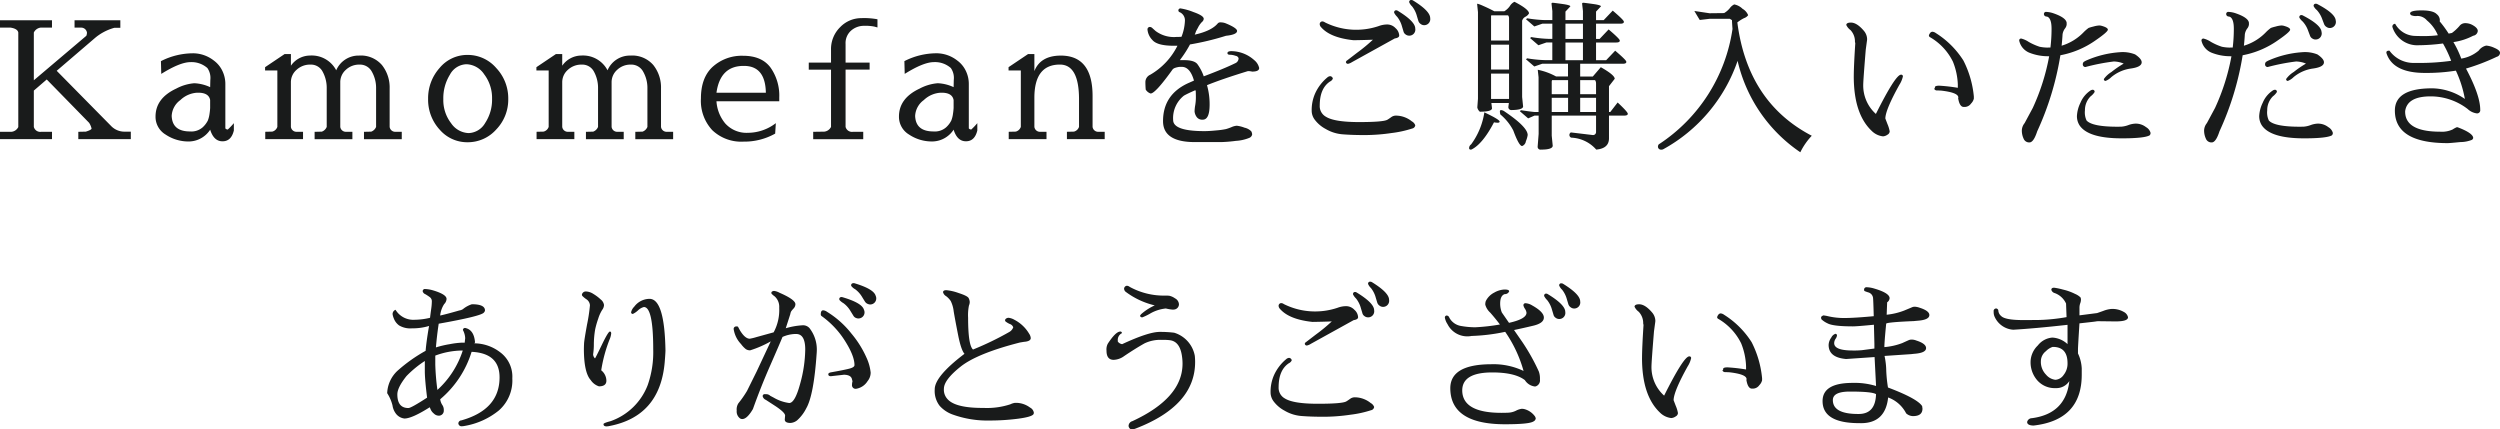 <svg xmlns="http://www.w3.org/2000/svg" width="550.25" height="94.469"><path d="M7.446 27.929v-7.991l2.843-2.448 9.323 9.539a3.785 3.785 0 01.54 1.26q0 .288-1.259.684l-1.656.036v1.62h11.554v-1.656h-1.188a4.085 4.085 0 01-3.023-1.116l-12.1-12.275 8.315-7.127a11.149 11.149 0 014.392-2.339h1.3V4.46H16.409v1.62h1.512a1.289 1.289 0 011.223 1.116A2.03 2.03 0 0119 7.88L7.446 17.67V7.16a1.94 1.94 0 011.476-1.08h2.519V4.46H-.005v1.62h2.339q1.548.252 1.692 1.08v20.8a1.875 1.875 0 01-1.47 1.046H0v1.62h11.446v-1.62H9.107a1.457 1.457 0 01-1.661-1.077zm44.026.792v-1.615a13.913 13.913 0 01-1.332 1.4.682.682 0 01-.54-.252v-9.683a6.615 6.615 0 00-.7-3.06 6.065 6.065 0 00-1.854-2.2 7.478 7.478 0 00-4.39-1.58h-.18a15.615 15.615 0 00-7.055 1.728l.072 2.807q4.14-2.59 6.443-2.591a5.251 5.251 0 013.708 1.3 3.819 3.819 0 01.648 2.627l-.036 1.584a9.122 9.122 0 00-3.492-.864 10.17 10.17 0 00-3.995 1.188q-4.536 2.124-4.536 6.155v.108a4.54 4.54 0 002.2 3.834 9.021 9.021 0 005.291 1.53 5.671 5.671 0 004.536-2.592q.792 2.556 2.717 2.556t2.495-2.38zm-5.219-6.7v1.727a11.874 11.874 0 01-.126 1.224 6.346 6.346 0 01-.378 1.548 5.2 5.2 0 01-1.152 1.512 3.775 3.775 0 01-2.771.9q-3.636 0-4-2.952a3.56 3.56 0 01-.036-.5 4.578 4.578 0 011.908-3.455 5.813 5.813 0 013.707-1.62h.216q2.344.001 2.635 1.621zm27.748-6.551a6.074 6.074 0 00-5.831-3.24h-.108a5.153 5.153 0 00-4.032 2.232v-2.556h-1.4l-4.284 2.88v.72h2.7v12.419a1.6 1.6 0 01-1.116 1.044l-1.548.036v1.62h8.315v-1.619h-1.371a1.231 1.231 0 01-1.3-1.08v-9.82a3.608 3.608 0 011.242-2.735 4.331 4.331 0 013.06-1.152 2.891 2.891 0 012.7 1.584 7.419 7.419 0 01.882 3.671v8.459a1.806 1.806 0 01-1.08 1.044h-.035l-1.548.036v1.62h8.314v-1.627h-1.367a1.231 1.231 0 01-1.3-1.08v-9.82a3.631 3.631 0 011.224-2.735 4.243 4.243 0 013.023-1.152 2.956 2.956 0 012.718 1.584 7.187 7.187 0 01.918 3.671v8.459a1.806 1.806 0 01-1.08 1.044h-.036l-1.548.036v1.62h8.315v-1.627H87.06a1.231 1.231 0 01-1.3-1.08v-8.459a7.915 7.915 0 00-1.691-5.147 6.125 6.125 0 00-5.058-2.088 5.346 5.346 0 00-5.01 3.243zM96.747 28.5a7.978 7.978 0 006.173 2.808 8.362 8.362 0 006.3-2.808 9.47 9.47 0 002.646-6.731 9.72 9.72 0 00-2.646-6.8 8.27 8.27 0 00-6.3-2.88 7.9 7.9 0 00-6.173 2.88 9.993 9.993 0 00-2.52 6.8 9.732 9.732 0 002.52 6.737zm9.845-12.113a8.581 8.581 0 011.71 5.346 9.278 9.278 0 01-1.512 5.327 4.365 4.365 0 01-3.654 2.232 4.88 4.88 0 01-3.851-2.178 8.3 8.3 0 01-1.71-5.291 9.826 9.826 0 011.458-5.4 4.262 4.262 0 013.653-2.285 4.885 4.885 0 013.906 2.254zm27.125-.917a6.075 6.075 0 00-5.832-3.24h-.107a5.153 5.153 0 00-4.032 2.232v-2.556h-1.4l-4.283 2.88v.72h2.7v12.419a1.6 1.6 0 01-1.116 1.044l-1.548.036v1.62h8.315v-1.619h-1.368a1.231 1.231 0 01-1.3-1.08v-9.82a3.608 3.608 0 011.242-2.735 4.33 4.33 0 013.059-1.152 2.893 2.893 0 012.7 1.584 7.419 7.419 0 01.882 3.671v8.459a1.806 1.806 0 01-1.08 1.044h-.036l-1.547.036v1.62h8.314v-1.627h-1.367a1.231 1.231 0 01-1.3-1.08v-9.82a3.631 3.631 0 011.224-2.735 4.242 4.242 0 013.023-1.152 2.956 2.956 0 012.718 1.584 7.187 7.187 0 01.918 3.671v8.459a1.806 1.806 0 01-1.08 1.044h-.036l-1.548.036v1.62h8.324v-1.627h-1.368a1.231 1.231 0 01-1.3-1.08v-8.459a7.915 7.915 0 00-1.691-5.147 6.125 6.125 0 00-5.058-2.088 5.346 5.346 0 00-5.022 3.243zm36.899 13.936l.144-2.3a10.13 10.13 0 01-6.119 2.124 6.294 6.294 0 01-5.039-2.088 8.464 8.464 0 01-1.908-4.859h13.822v-.864a10.683 10.683 0 00-1.926-6.551q-1.925-2.592-6.047-2.592a9.528 9.528 0 00-6.821 2.556q-2.448 2.374-2.448 6.839a9.477 9.477 0 002.5 6.983 9.226 9.226 0 006.857 2.519h.144a13.825 13.825 0 006.841-1.767zm-2.051-9h-10.871q.828-5.9 5.975-5.9h.072q4.715 0 4.824 5.9zm24.566-14.362v-1.8a15.913 15.913 0 00-3.546-.252 6.453 6.453 0 00-4.661 1.98 6.761 6.761 0 00-2.016 5.039v2.772h-4.9v1.548h4.9v12.6a1.875 1.875 0 01-1.476 1.044l-2.448.036v1.62h11.015v-1.625h-2.232a1.457 1.457 0 01-1.656-1.08v-12.6h5.292v-1.548h-5.292v-4.1a3.666 3.666 0 011.224-2.951 4.274 4.274 0 012.862-1.044 9.8 9.8 0 012.286.18zm21.977 22.677v-1.615a13.913 13.913 0 01-1.332 1.4.682.682 0 01-.54-.252v-9.683a6.615 6.615 0 00-.7-3.06 6.065 6.065 0 00-1.854-2.2 7.478 7.478 0 00-4.392-1.584h-.18a15.615 15.615 0 00-7.055 1.728l.072 2.807q4.14-2.59 6.443-2.591a5.251 5.251 0 013.708 1.3 3.819 3.819 0 01.648 2.627l-.036 1.584a9.122 9.122 0 00-3.492-.864 10.17 10.17 0 00-4 1.188q-4.536 2.124-4.536 6.155v.108a4.54 4.54 0 002.2 3.834 9.021 9.021 0 005.291 1.53 5.671 5.671 0 004.536-2.592q.792 2.556 2.717 2.556t2.502-2.376zm-5.219-6.7v1.727a11.874 11.874 0 01-.126 1.224 6.346 6.346 0 01-.378 1.548 5.2 5.2 0 01-1.152 1.512 3.776 3.776 0 01-2.772.9q-3.635 0-4-2.952a3.56 3.56 0 01-.036-.5 4.578 4.578 0 011.908-3.455 5.813 5.813 0 013.707-1.62h.216q2.345.001 2.633 1.621zm17.777-6.371v-3.744h-1.4l-4.283 2.88v.72h2.7v12.419a1.6 1.6 0 01-1.116 1.044l-1.548.036v1.62h8.315v-1.619h-1.368a1.231 1.231 0 01-1.3-1.08v-6.407q0-7.308 5.615-7.307 4.212 0 4.212 7.631v6.083a1.6 1.6 0 01-1.116 1.044l-1.548.036v1.62h8.315v-1.62h-1.368a1.23 1.23 0 01-1.3-1.08v-6.8q0-8.855-6.947-8.891-4.531 0-5.863 3.42zm24.9-9.107a3.753 3.753 0 001.062 2.249q1.062 1.278 4.7 1.278h.828a15.148 15.148 0 01-5.975 6.372 1.782 1.782 0 00-1.08 1.547q0 .936.072 1.728a2.006 2.006 0 001.08.864q1.044 0 4.859-5.327a1.38 1.38 0 01.36-.252 4.221 4.221 0 011.217-.288h.411q1.837 0 2.692 3.024l-1.3.576q-5.508 2.534-5.507 8.351 0 4.608 7 4.608h5.849a31.758 31.758 0 003.2-.27 9.166 9.166 0 002.915-.648 1.029 1.029 0 00.648-.738 1.482 1.482 0 00-.2-.72 2.927 2.927 0 00-1.475-.792 6.93 6.93 0 00-1.692-.432 3.419 3.419 0 00-1.17.306 11.225 11.225 0 01-1.224.432 16.805 16.805 0 01-2.07.288q-1.6.162-2.682.162-6.875 0-6.875-2.448a6.306 6.306 0 012.376-5.363q.756-.432 2.484-1.188l.108.108q.036.72.036 1.512a10.4 10.4 0 01-.144 1.674 9.043 9.043 0 00-.144 1.349 2.432 2.432 0 00.4 1.152 1.484 1.484 0 001.4.684q1.51 0 1.512-3.311a15.242 15.242 0 00-.577-4.284q3.276-1.332 8.891-3.059a.752.752 0 01.288-.036 4.55 4.55 0 01.756.108q1.548 0 1.548-.792a3.084 3.084 0 00-1.08-1.728 7.648 7.648 0 00-5-1.98q-.9 0-.9.432 0 .36.558.36a3.718 3.718 0 011.224.234.79.79 0 01.666.522 1.176 1.176 0 01-.756 1.116q-2.34 1.152-6.911 2.879a10.057 10.057 0 00-1.422-2.717q-.7-.846-2.862-.846h-.972l.5-.684a23.561 23.561 0 001.728-2.772 58.982 58.982 0 007.919-1.907q2.448-.254 2.448-1.08-.036-.648-2.484-1.656a3.085 3.085 0 00-1.08-.216.834.834 0 00-.648.18q-1.368 1.692-5.111 2.52a6.066 6.066 0 00.288-.756l.432-.792a4.778 4.778 0 01.875-1.242.962.962 0 00.385-.7q0-.684-2.25-1.476a12.837 12.837 0 00-2.79-.792.436.436 0 00-.54.432.423.423 0 00.324.4 1.954 1.954 0 011.116 1.926 10.636 10.636 0 01-.756 3.473q-.576.036-1.116.036a6.735 6.735 0 01-4.571-1.3l-.684-.612a.91.91 0 00-.54-.288.526.526 0 00-.566.615zm58.174 20.163a5.628 5.628 0 00-3.455-1.26h-.036a1.727 1.727 0 00-1.044.342q-.468.342-.828.558-.87.524-6.27.523t-7.264-1.171a2.664 2.664 0 01-1.368-2.483q0-3.744 2.231-5.256a1.3 1.3 0 00.648-.63.532.532 0 00-.179-.378.594.594 0 00-.433-.18 1.066 1.066 0 00-.611.288 9.861 9.861 0 00-2.664 3.492 9.036 9.036 0 00-.756 4.067 3.316 3.316 0 00.666 1.728 7.284 7.284 0 002.394 2.034 8.66 8.66 0 003.8 1.188q2.07.162 4.842.162a40.866 40.866 0 005.867-.45 23.789 23.789 0 004.536-.99.83.83 0 00.683-.72 1.626 1.626 0 00-.759-.864zm-8.567-17.962a36.725 36.725 0 01-3.491 2.88l-2.16 1.656a.592.592 0 00-.288.36.426.426 0 00.5.4 2.6 2.6 0 00.828-.36l9.431-5.22q.972-.144.972-.647a2.3 2.3 0 00-.816-1.626 2.506 2.506 0 00-1.78-.8 5.337 5.337 0 00-1.868.335 15.429 15.429 0 01-11.878-.792 1.062 1.062 0 00-.558-.216.586.586 0 00-.594.63 1.044 1.044 0 00.324.666q2.016 2.3 7.127 2.843 2.416-.038 4.251-.11zM310.956.07a.88.88 0 00-.324-.072.429.429 0 00-.467.5 2.556 2.556 0 00.629.9 5.829 5.829 0 011.062 2.124l.324 1.08a1.291 1.291 0 00.522.684 1.225 1.225 0 00.63.252 1.333 1.333 0 001.452-1.56q0-1.563-3.828-3.909zm-.9 7.775a1.332 1.332 0 001.44-1.566q0-1.566-3.851-3.906a.646.646 0 00-.324-.108.43.43 0 00-.468.5v.041a3.54 3.54 0 00.666.9 5.829 5.829 0 011.062 2.124l.324 1.08a1.126 1.126 0 00.486.684 1.257 1.257 0 00.665.25zm34.5.719V5.216h3.852v3.347h-3.852zm0 .792h3.852v3.888h-3.852V9.356zm-5.9 15.3h-.792q-.72-.038-3.1-.4l-.251.215 1.835 1.584 1.4-.612h.908v4.032l-.216 2.771a.621.621 0 00.72.684q2.592 0 2.592-.863l-.217-2.2v-4.428h9.755v3.636a.651.651 0 01-.719.648l-4.824-.576a.662.662 0 00-.324.576.647.647 0 00.4.576 7.692 7.692 0 015.507 2.627q2.808-.252 2.808-2.483v-5h3.348c.528 0 .791-.132.791-.4s-.743-1.091-2.232-2.483l-1.619 2.088h-.288v-5.682l1.26-1.62q0-.828-3.06-2.555l-1.763 2.052h-2.779v-2.808h9.36q.864 0 .791-.468-.035-.36-2.447-2.412l-1.98 2.088h-2.232V9.355h4.428q.864 0 .792-.468-.036-.359-2.448-2.411l-1.98 2.087h-.792V5.216h5.328c.576 0 .839-.156.792-.468q-.036-.36-2.448-2.412l-1.98 2.088h-1.692V2.552l1.08-1.152q0-.288-1.854-.54t-2-.252q-.322 0-.287.252l.18 1.584v1.98h-3.851V2.552l1.08-1.152q0-.288-1.854-.54t-2-.252c-.217 0-.312.084-.288.252l.179 1.584v1.98h-1.547a27.739 27.739 0 01-4-.4l-.252.216 1.836 1.584 1.764-.612h2.195v3.347h-.647a27.739 27.739 0 01-4-.4l-.252.216 1.836 1.584 1.764-.612h1.295v3.888h-1.547a27.739 27.739 0 01-4-.4l-.252.216 1.836 1.584 1.764-.612h5.651v2.808h-2.628a14.211 14.211 0 00-4.031-1.476l.18 1.655v7.632zm2.879-3.924v-2.556a1.363 1.363 0 01.072-.54h3.528v3.1h-3.6zm9.755.792v3.132h-3.494v-3.132h3.491zm-9.755 0h3.6v3.132h-3.6v-3.132zm-5.291 8.207q0-1.764-5.075-5.184a1.418 1.418 0 00-.72-.306.256.256 0 00-.324.27 2.653 2.653 0 00.108.684 11.417 11.417 0 012.843 3.528q1.26 3.42 1.944 3.42a1.31 1.31 0 00.828-1.062 5.566 5.566 0 00.393-1.352zm-12.346 3.167q2.445-1.223 4.931-5.975a3.966 3.966 0 00.825.087q.414 0 .414-.249 0-.444-3.363-2.034a15.832 15.832 0 01-2.915 7.056.99.99 0 00-.432.738.342.342 0 00.252.413.749.749 0 00.285-.038zm8.1-9.43a.652.652 0 00.72.755q2.411-.036 2.519-.755l-.216-2.124V4.568a1.453 1.453 0 01.756-.9 1.83 1.83 0 00.756-.72q0-.9-3.2-2.555a2.427 2.427 0 00-1.008.935 4.177 4.177 0 01-1.224 1.152h-2.2q-1.368-.72-2.466-1.188a8.344 8.344 0 00-1.213-.467c-.077 0-.111.047-.1.143l.179 1.692v19.078l-.145 1.908a1.647 1.647 0 00.607.978.1.1 0 00.076-.043q2.448 0 2.556-.719l-.144-1.188h3.852zm.144-13.643v5.472h-3.96V9.825h3.96zm-3.96-.9V3.776a1.449 1.449 0 01.036-.4h3.708a1 1 0 01.216.612v4.931h-3.96zm3.96 7.271v5.58h-3.96v-5.58h3.96zm19.149 2.2v2.34h-3.495v-3.1h3.275a1.228 1.228 0 01.216.754zm24.983-14.254h4.463l.468.288q.043.978.121 1.933a36.634 36.634 0 01-16.031 25.279.593.593 0 00-.36.484.655.655 0 00.648.812.975.975 0 00.468-.072 35.224 35.224 0 0016.394-19.472 33.35 33.35 0 0013.806 20.12 14.547 14.547 0 012.52-3.635q-14.115-7.35-16.382-24.951a8.77 8.77 0 011.476-.936 1.8 1.8 0 00.9-.648 2.815 2.815 0 00-1.223-1.4 3.632 3.632 0 00-1.836-.972 2.645 2.645 0 00-.99.846 4.623 4.623 0 01-1.242 1.062l-3.2.036-3.348-.5q.72 1.224 1.188 1.98zm56.19 19.4a1.753 1.753 0 001.368-.756 2.278 2.278 0 00.612-1.08v-.468a21.9 21.9 0 00-2.3-7.919 19.405 19.405 0 00-6.083-6.047 1.412 1.412 0 00-.738-.288.661.661 0 00-.54.341 1.083 1.083 0 00-.234.523.486.486 0 00.288.36 12.676 12.676 0 015 5.363 14.823 14.823 0 011.08 5v.756a37.368 37.368 0 00-4.085-.468q-.918 0-.955.324a.365.365 0 01-.179.36l.036.036a.639.639 0 00.648.324l.827.036q3.816.432 3.816 1.512a.592.592 0 01-.036.18q.324 1.908 1.224 1.908h.243zm-24.448-6.736q0 8.253 3.927 11.983a4.152 4.152 0 002.519 1.224 1.954 1.954 0 00.99-.378.874.874 0 00.468-.72 7 7 0 00-.486-1.6l-.468-1.224v-.072q.072-1.944 3.1-7.379a5.641 5.641 0 00.758-1.8.359.359 0 00-.416-.4q-1.206 0-5.526 8.638a8.407 8.407 0 01-2.786-6.364q0-.989.555-7.782l.288-2.124a2.258 2.258 0 00.012-.233 2.941 2.941 0 00-.732-1.818q-1.527-1.786-2.838-1.787-.981 0-1.014.527a2.878 2.878 0 00.918 1.116 3.612 3.612 0 01.99 2.591l.072.324q-.331 5.047-.331 7.278zm42.349-13.178l.324.072q.859.465.859 2.6a34.9 34.9 0 01-.245 4.16q-.25.011-.828.011a8.991 8.991 0 01-1.55-.18 12.752 12.752 0 01-2.429-1.08 5.209 5.209 0 00-1.6-.72.4.4 0 00-.468.432.592.592 0 00.036.18 3.717 3.717 0 002.16 2.484 11.134 11.134 0 004.175.792h.223a47.607 47.607 0 01-3.606 11.374l-1.8 3.348a2.672 2.672 0 00-.612 1.656 4.281 4.281 0 00.378 1.728 1.318 1.318 0 001.3.864q.918 0 1.709-2.448a64.492 64.492 0 005.1-16.741 19.723 19.723 0 007.786-3.309q2.662-1.835 2.663-2.321t-1.511-.882a2.145 2.145 0 00-.468-.036 6.017 6.017 0 00-1.224.234 9.059 9.059 0 00-1.044.306 9.648 9.648 0 00-1.008.864 11.238 11.238 0 01-4.922 3.047q.136-1.261.207-2.507a2.9 2.9 0 01.5-1.242 1.73 1.73 0 00.4-.882V5q-.156-1.116-2.844-2.052a5.563 5.563 0 00-1.584-.324.462.462 0 00-.576.448.548.548 0 00.499.56zm17.062 10.367a22.776 22.776 0 00-2.7 1.853 5.684 5.684 0 00-1.655 1.53.354.354 0 00.36.432 3.627 3.627 0 001.26-.828 8.5 8.5 0 014.3-1.9q2.393-.332 2.392-1.375 0-.756-1.439-1.728a7.382 7.382 0 00-3.371-.487 22.029 22.029 0 00-7.212 1.747 4.275 4.275 0 00-.6.305.621.621 0 00-.333.559.564.564 0 00.576.648 45.972 45.972 0 016.24-1.219 5.965 5.965 0 012.182.467zm-6.839 5.759a1.05 1.05 0 00-.54.216 5.944 5.944 0 00-2.142 2.646 7.505 7.505 0 00-.773 2.9 3.724 3.724 0 00.539 2.016q1.872 2.916 9.323 2.916 4.932 0 6.119-.648a.671.671 0 00.216-.594 2.1 2.1 0 00-.989-1.224 3.66 3.66 0 00-2.322-.774 5.107 5.107 0 00-1.566.324 5.6 5.6 0 01-1.476.342q-.522.018-.954.018-5.506 0-6.767-1.368a4.176 4.176 0 01-.36-2.231 4.286 4.286 0 011.26-3.1 3.466 3.466 0 00.864-.936.417.417 0 00-.432-.499zm29.895-16.126l.324.072q.86.465.859 2.6a34.687 34.687 0 01-.245 4.16q-.25.011-.828.011a8.982 8.982 0 01-1.549-.18 12.732 12.732 0 01-2.43-1.08 5.209 5.209 0 00-1.6-.72.4.4 0 00-.468.432.592.592 0 00.036.18 3.717 3.717 0 002.16 2.484 11.14 11.14 0 004.176.792h.223a47.567 47.567 0 01-3.607 11.374l-1.8 3.348a2.672 2.672 0 00-.612 1.656 4.281 4.281 0 00.378 1.728 1.318 1.318 0 001.3.864q.918 0 1.71-2.448a64.488 64.488 0 005.1-16.741 19.717 19.717 0 007.786-3.309q2.664-1.835 2.664-2.321t-1.512-.882a2.145 2.145 0 00-.468-.036 6.017 6.017 0 00-1.224.234 9.009 9.009 0 00-1.043.306 9.421 9.421 0 00-1.008.864 11.241 11.241 0 01-4.923 3.047q.137-1.261.207-2.507a2.9 2.9 0 01.5-1.242 1.73 1.73 0 00.4-.882V5q-.156-1.116-2.844-2.052a5.557 5.557 0 00-1.583-.324.462.462 0 00-.576.448.547.547 0 00.497.56zm17.062 10.367a22.862 22.862 0 00-2.7 1.853 5.7 5.7 0 00-1.656 1.53.354.354 0 00.36.432 3.618 3.618 0 001.26-.828 8.505 8.505 0 014.3-1.9q2.391-.332 2.392-1.375 0-.756-1.44-1.728a7.377 7.377 0 00-3.37-.487 22.05 22.05 0 00-7.212 1.747 4.281 4.281 0 00-.6.305.622.622 0 00-.332.559.563.563 0 00.576.648 45.941 45.941 0 016.239-1.219 5.961 5.961 0 012.183.467zm-6.839 5.759a1.05 1.05 0 00-.54.216 5.943 5.943 0 00-2.141 2.646 7.51 7.51 0 00-.774 2.9 3.724 3.724 0 00.54 2.016q1.872 2.916 9.322 2.916 4.932 0 6.12-.648a.671.671 0 00.216-.594 2.1 2.1 0 00-.99-1.224 3.66 3.66 0 00-2.322-.774 5.107 5.107 0 00-1.566.324 5.585 5.585 0 01-1.475.342c-.349.012-.666.018-.954.018q-5.508 0-6.768-1.368a4.176 4.176 0 01-.36-2.231 4.286 4.286 0 011.26-3.1 3.466 3.466 0 00.864-.936.417.417 0 00-.432-.499zm9.293-18.88a.889.889 0 00-.328-.05.431.431 0 00-.432.536 2.587 2.587 0 00.692.854 5.839 5.839 0 011.207 2.044l.4 1.055a1.289 1.289 0 00.569.645 1.214 1.214 0 00.646.208 1.334 1.334 0 001.34-1.657q-.112-1.556-4.094-3.631zm-.355 7.819a1.331 1.331 0 001.327-1.663q-.11-1.562-4.115-3.627a.635.635 0 00-.33-.085.429.429 0 00-.432.535v.036a3.516 3.516 0 00.726.851 5.814 5.814 0 011.208 2.045l.4 1.054a1.132 1.132 0 00.533.649 1.254 1.254 0 00.683.209zm28.053.874a25.531 25.531 0 011.8 3.816 50.148 50.148 0 01-7.6.468h-.576a6.522 6.522 0 01-5.4-2.7h-.065q-.612 0-.612.4a.68.68 0 00.036.216q1.44 4.284 8.459 4.284a41.2 41.2 0 006.8-.5 25.1 25.1 0 011.98 6.228 13.008 13.008 0 00-7.2-2.34q-8.207 0-8.207 4.9 0 7.162 11.627 7.163.466 0 2.789-.234a6.832 6.832 0 002.574-.5.8.8 0 00.252-.378q0-1.08-3.42-2.376a1.1 1.1 0 00-.188-.014 4.567 4.567 0 00-.911.493 5.6 5.6 0 01-2.752.493h-.108q-7.668-.036-7.6-4.5.432-3.274 5.615-3.275a13.388 13.388 0 018.135 2.772 3.612 3.612 0 002 .971.692.692 0 00.774-.792q0-3.177-3.132-9.07a45.8 45.8 0 006.767-2.592.942.942 0 00.72-.864q0-.576-1.209-1.089a5.253 5.253 0 00-1.826-.513 2.826 2.826 0 00-1.656 1.1 7.843 7.843 0 01-3.84 1.765 22.045 22.045 0 00-1.728-3.636 13.3 13.3 0 004.356-1.4 1.161 1.161 0 001.008-1.044q0-.72-1.332-1.4a3.323 3.323 0 00-1.44-.324 1.586 1.586 0 00-1.278.648 10.033 10.033 0 01-1.638 1.512l-.72.144a24.842 24.842 0 00-1.979-2.7 1.341 1.341 0 00.035-.324 1.722 1.722 0 00-.683-1.26q-.792-.828-3.33-.828t-2.538.684a1.058 1.058 0 00.181.342 2.5 2.5 0 001.4.2 2.732 2.732 0 012.124.972 8.328 8.328 0 012.412 3.275 23.788 23.788 0 01-2.826.181q-1.314 0-2.25-.036a5.123 5.123 0 01-4.319-2.664.6.6 0 00-.612.684 5.706 5.706 0 005.795 4.031 43.779 43.779 0 005.336-.385zM87.456 86.797q0-1.51 2.016-4.031a23.42 23.42 0 014.031-3.312v2.452q.036 1.872.5 5.615-3.521 2.288-4.116 2.287-2.431-.002-2.431-3.011zm7.127 2.844q.072.144.234.54a2.4 2.4 0 00.684.846 1.51 1.51 0 00.918.45 1.088 1.088 0 001.259-1.152 1.892 1.892 0 00-.324-1.188 3.042 3.042 0 01-.467-1.26 22.092 22.092 0 006.911-10.438q6.155.288 6.155 5.615 0 7.09-8.387 9.467a.718.718 0 00-.684.648.7.7 0 00.828.647 3.1 3.1 0 00.576-.072 16.266 16.266 0 007.545-3.431 8.77 8.77 0 002.93-7.043 6.665 6.665 0 00-2.682-5.741 9.444 9.444 0 00-5.669-1.962l.144-.216q-.216-2.664-2.016-3.132a.68.68 0 00-.216-.036.446.446 0 00-.432.468 4.11 4.11 0 01.5 1.8q-.072.576-.108.972h-.72a18.237 18.237 0 00-2.556.324 21.569 21.569 0 00-3.059.72q.213-2.592.612-5.22 9.322-1.656 9.934-2.447a.817.817 0 00.252-.468q0-1.368-2.879-1.368a5.964 5.964 0 00-1.98 1.08 1.942 1.942 0 01-.792.288q-2.735.792-4.211 1.116a5.66 5.66 0 01.882-2.52 1.72 1.72 0 00.522-1.14q0-.994-2.988-1.884a7.015 7.015 0 00-1.674-.288.489.489 0 00-.594.5.933.933 0 00.576.63 11.314 11.314 0 011.008.666 1.118 1.118 0 01.432.954 12.481 12.481 0 01-.144 1.656q-.144 1.026-.252 1.925a15.08 15.08 0 01-3.383.433 4.564 4.564 0 01-4.212-2.2 1.015 1.015 0 00-.648.972 4.209 4.209 0 00.306 1.025 3.356 3.356 0 001.128 1.45 4.82 4.82 0 002.871.639 12.427 12.427 0 003.722-.523q-.576 3.319-.756 5.472a34.223 34.223 0 00-6.191 4.391 7.1 7.1 0 00-2.268 4.931 8.915 8.915 0 011.17 2.7 3.927 3.927 0 00.666 1.692 2.744 2.744 0 001.98 1.188q1.685-.028 5.542-2.476zm1.692-3.816a52.272 52.272 0 01-.468-5.579v-1.979a17.256 17.256 0 016.047-1.116 19.993 19.993 0 01-5.584 8.674zm37.958-12.85q-.36 0-1.764 2.916t-1.511 2.987a1.3 1.3 0 01-.414-.882 14.781 14.781 0 00.162-2.321 20.425 20.425 0 01.288-3.168 19.268 19.268 0 01.684-2.393 8.082 8.082 0 01.864-1.908 1.882 1.882 0 00.4-1.08 1.856 1.856 0 00-.719-1.206 9.253 9.253 0 00-1.62-1.224 3.17 3.17 0 00-1.566-.54.871.871 0 00-.882.468.414.414 0 00-.072.234.5.5 0 00.072.252 5.618 5.618 0 00.882.738 1.713 1.713 0 01.81 1.35 36.6 36.6 0 01-.63 4.193q-.63 3.456-.666 4.23c-.024.516-.036.977-.036 1.386q.036 5.038 1.512 6.659a3.449 3.449 0 001.8 1.368q1.638 0 1.639-1.251a2.979 2.979 0 00-1.135-2.277 31.571 31.571 0 011.872-6.875 4.137 4.137 0 00.324-1.26q-.011-.396-.299-.396zm12.239 4.284q-.18-11.446-3.492-11.483a4.229 4.229 0 00-3.384 1.728 2.456 2.456 0 00-.683 1.206.342.342 0 00.395.378 4.508 4.508 0 001.1-.756 2.977 2.977 0 011.314-.756q2.052 0 2.052 9.323a21.792 21.792 0 01-1.224 7.883 13.533 13.533 0 01-8.171 7.919q-1.548.4-1.548.647c0 .336.228.5.684.5a3.114 3.114 0 00.576-.073q11.123-2.123 12.2-13.93.14-1.651.176-2.586zm23.171-2.124l-3.1 6.623-2.124 4.284a23.038 23.038 0 01-1.908 2.735 2.5 2.5 0 00-.36 1.6 1.885 1.885 0 00.684 1.674.815.815 0 00.54.18q.9 0 1.98-1.62l.36-.576q1.764-4.932 3.761-9.485t2.754-6.389a7.379 7.379 0 012.7-.648h.359q1.944.036 1.944 3.42a29.273 29.273 0 01-1.134 7.577q-1.132 4.192-2.393 4.193a9.165 9.165 0 01-3.42-1.188l-.756-.4a1.3 1.3 0 00-.683-.342 8.716 8.716 0 00-.541-.018.416.416 0 00-.431.5 1.159 1.159 0 00.684.756l1.943 1.26q2.3 1.5 2.3 2.2l-.072.864q0 .756 1.26.756a2.6 2.6 0 001.457-.576 8.847 8.847 0 002-2.628q1.665-2.875 2.3-12.094c.024-.3.037-.606.037-.935a7.657 7.657 0 00-1.621-4.645 1.9 1.9 0 00-1.6-.612 16.287 16.287 0 00-3.618.648l1.008-3.132a1.809 1.809 0 01.18-.575 4.971 4.971 0 01.522-.63 1.394 1.394 0 00.414-.954q0-1.008-3.492-2.52a3.335 3.335 0 00-1.152-.4.784.784 0 00-.486.126.34.34 0 00-.162.252.581.581 0 00.036.216 3.884 3.884 0 00.684.594 3.071 3.071 0 011.008 2.52 10.338 10.338 0 01-1.224 5.4l-3.779 1.044a11.987 11.987 0 01-1.476.36q-1.044 0-2.16-1.836-.36-.648-.4-.756a.421.421 0 00-.4-.108.543.543 0 00-.576.648 6.055 6.055 0 001.62 3.24 5.506 5.506 0 001.044 1.1 1.653 1.653 0 00.954.27 22.975 22.975 0 004.53-1.973zm11.013-5.975a.436.436 0 00.216.432 19.4 19.4 0 015.129 5.471q2.07 3.276 2.07 5.291 0 .49-1.134.785t-3.977.8q-.648.108-.648.432 0 .432.576.432l2.879-.324q1.584.036 1.764 1.044l.108.4a2.759 2.759 0 00-.108.72.8.8 0 00.864.935 3.642 3.642 0 002.556-1.691 2.954 2.954 0 00.683-1.872 10.363 10.363 0 00-.917-3.294 22.214 22.214 0 00-3.294-5.273 20.453 20.453 0 00-5.4-4.823 1.662 1.662 0 00-.828-.324q-.539-.005-.539.859zm7.372-6.831a.89.89 0 00-.332.014.43.43 0 00-.321.608 2.56 2.56 0 00.841.706 5.818 5.818 0 011.575 1.777l.593.959a1.3 1.3 0 00.681.526 1.249 1.249 0 00.674.08 1.334 1.334 0 001-1.883q-.408-1.51-4.714-2.787zm1.143 7.743a1.331 1.331 0 00.985-1.885q-.405-1.512-4.731-2.776a.648.648 0 00-.341-.02.43.43 0 00-.321.608l.009.034a3.523 3.523 0 00.876.7 5.818 5.818 0 011.575 1.777l.593.959a1.129 1.129 0 00.646.535 1.251 1.251 0 00.706.068zm18.4-5.736a1.4 1.4 0 00.665.846 4.512 4.512 0 011.026 1.08 6.929 6.929 0 01.648 2.286q.288 1.728.954 5.111t1.422 4.212q-6.552 4.966-6.551 7.811a5.349 5.349 0 001.08 3.635 6.956 6.956 0 002.735 1.872 22.487 22.487 0 008.279 1.368 48.348 48.348 0 006.246-.4q3.04-.4 3.4-1.008a.714.714 0 00.072-.324 1.533 1.533 0 00-.828-1.116 5.18 5.18 0 00-3.024-1.044h-.294a3.616 3.616 0 00-1.037.327 16.562 16.562 0 01-5.9.792h-.217q-6.042 0-7.737-1.981a3.023 3.023 0 01-.757-2.232q0-1.943 3.661-4.861t13.077-5.325l.864-.144q1.512-.108 1.512-.828a1.949 1.949 0 00-.36-.972 8.094 8.094 0 00-3.239-3.059 3.341 3.341 0 00-1.242-.433.9.9 0 00-.594.181.48.48 0 00-.216.342.429.429 0 00.108.287 4.622 4.622 0 00.9.54 1.2 1.2 0 01.792.738 1.934 1.934 0 01-.828 1.008 66.756 66.756 0 01-8.027 3.888q-1.08-.94-1.08-6.984a10.823 10.823 0 01.18-2.681 2.178 2.178 0 00.18-.792 2.1 2.1 0 00-.234-.846q-.234-.5-2.214-1.134a11.075 11.075 0 00-2.7-.63q-.727.002-.728.47zm39.426 11.411a1.4 1.4 0 01-.971-.576v-.216a1.65 1.65 0 01.9-1.62.318.318 0 00-.36-.36q-.986 0-2.736 2.664a2.747 2.747 0 00-.288 1.548q0 2.015 1.584 2.015a4.16 4.16 0 002.3-.828q2.448-1.654 4.5-2.807a8.069 8.069 0 013.887-.756 10.3 10.3 0 011.692.072q2.232.288 2.664 3.635a11.2 11.2 0 01.108 1.512q0 7.56-11.051 12.671a1.118 1.118 0 00-.828 1.079 1.039 1.039 0 00.162.4.606.606 0 00.54.306 2.116 2.116 0 00.846-.161q13.1-5.04 13.1-14.651a13.024 13.024 0 00-.071-1.367 6.54 6.54 0 00-4.536-5.076 25.1 25.1 0 00-3.168-.18q-2.485-.004-8.28 2.696zm11.519-7.631a1.175 1.175 0 00.972-1.116 1.562 1.562 0 00-.864-1.332 3.443 3.443 0 00-1.278-.576q-.414-.036-.7-.036a15.634 15.634 0 01-7.991-1.908 1.132 1.132 0 00-.594-.252.632.632 0 00-.432.18.661.661 0 00-.215.468.936.936 0 00.305.648 17.213 17.213 0 006.444 3.024 11.65 11.65 0 00-2.844 1.8 1.326 1.326 0 00-.4.5.465.465 0 00.54.324 13.113 13.113 0 001.818-.9 8.58 8.58 0 013.329-1.044 9.451 9.451 0 001.476.252 1.649 1.649 0 00.428-.032zm43.175 20.59a5.632 5.632 0 00-3.455-1.26h-.036a1.727 1.727 0 00-1.044.342q-.468.342-.828.558-.872.522-6.27.523t-7.264-1.171a2.666 2.666 0 01-1.368-2.483q0-3.744 2.231-5.256a1.31 1.31 0 00.648-.63.532.532 0 00-.179-.378.591.591 0 00-.433-.18 1.066 1.066 0 00-.612.288 9.872 9.872 0 00-2.663 3.492 9.036 9.036 0 00-.756 4.067 3.316 3.316 0 00.666 1.728 7.289 7.289 0 002.393 2.034 8.664 8.664 0 003.8 1.188q2.07.162 4.842.162a40.866 40.866 0 005.867-.45 23.757 23.757 0 004.535-.99.83.83 0 00.684-.72 1.626 1.626 0 00-.758-.864zm-8.567-17.962a36.725 36.725 0 01-3.491 2.88l-2.16 1.656a.592.592 0 00-.288.36.426.426 0 00.5.4 2.613 2.613 0 00.828-.36l9.431-5.219q.972-.145.972-.649a2.3 2.3 0 00-.816-1.625 2.506 2.506 0 00-1.78-.8 5.337 5.337 0 00-1.868.335 15.429 15.429 0 01-11.878-.792 1.062 1.062 0 00-.558-.216.586.586 0 00-.594.63 1.046 1.046 0 00.324.666q2.016 2.3 7.127 2.843 2.414-.036 4.251-.11zm8.783-8.675a.884.884 0 00-.324-.072.431.431 0 00-.468.5 2.556 2.556 0 00.63.9 5.829 5.829 0 011.062 2.124l.324 1.08a1.291 1.291 0 00.522.684 1.225 1.225 0 00.63.252 1.333 1.333 0 001.452-1.56q0-1.562-3.828-3.909zm-.9 7.775a1.331 1.331 0 001.44-1.565q0-1.566-3.851-3.906a.646.646 0 00-.324-.108.43.43 0 00-.468.5v.041a3.54 3.54 0 00.666.9 5.829 5.829 0 011.062 2.124l.324 1.08a1.126 1.126 0 00.486.684 1.243 1.243 0 00.665.249zm34.975-1.007q0 1.37-3.848 2.221l-1.587-2.293a5.37 5.37 0 01-.36-1.944q0-1.764 1.007-2.088a.986.986 0 00.972-.612q0-.4-1.007-.4a4.955 4.955 0 00-2.286.684 4.171 4.171 0 00-1.854 1.872 2.327 2.327 0 00-.108.792 3.727 3.727 0 001.1 1.752q1.1 1.25 2.123 2.6a43.507 43.507 0 01-5.441.614 18.5 18.5 0 01-3.128-.288 3.572 3.572 0 01-2.574-1.836.656.656 0 00-.576-.467.43.43 0 00-.4.467 3.732 3.732 0 00.576 1.422 4.875 4.875 0 005.3 2.61 40.911 40.911 0 007.4-.908 28.567 28.567 0 014.045 8.611 15.408 15.408 0 00-7.163-1.476q-8.962.036-8.963 5.292.036 7.919 12.059 7.918 5.29 0 6.227-.611a.891.891 0 00.522-.648 1.212 1.212 0 00-.306-.648 4.2 4.2 0 00-2.088-1.4 2.188 2.188 0 00-.738-.09 3.848 3.848 0 00-1.224.414 4.3 4.3 0 01-1.62.432q-.774.036-1.565.036-8.6 0-8.639-4.932 0-3.96 6.615-3.96 4.962 0 7.171 1.693a3.008 3.008 0 002.2 1.4.68.68 0 00.216-.036 1.385 1.385 0 00.9-1.512 4.483 4.483 0 00-.252-1.764 44.207 44.207 0 00-3.6-6.443l-1.849-2.671q1.9-.4 4.234-.954t2.331-1.793q0-1.24-2.592-2.681a3.164 3.164 0 00-1.386-.468.439.439 0 00-.522.468 2.13 2.13 0 00.342.756 1.974 1.974 0 01.336.868zm7.991-6.408a.884.884 0 00-.324-.072.43.43 0 00-.468.5 2.566 2.566 0 00.63.9 5.829 5.829 0 011.062 2.124l.324 1.08a1.291 1.291 0 00.522.684 1.225 1.225 0 00.63.252 1.333 1.333 0 001.452-1.56q0-1.561-3.828-3.909zm-.9 7.775a1.331 1.331 0 001.44-1.565q0-1.566-3.852-3.906a.643.643 0 00-.324-.108.43.43 0 00-.467.5v.036a3.523 3.523 0 00.665.9 5.829 5.829 0 011.062 2.124l.324 1.08a1.124 1.124 0 00.486.683 1.243 1.243 0 00.666.258zm42.783 15.333a1.751 1.751 0 001.367-.755 2.278 2.278 0 00.612-1.08v-.468a21.922 21.922 0 00-2.3-7.919 19.4 19.4 0 00-6.084-6.047 1.412 1.412 0 00-.738-.288.658.658 0 00-.539.342 1.079 1.079 0 00-.234.521.481.481 0 00.288.36 12.684 12.684 0 015 5.364 14.828 14.828 0 011.08 5v.756a37.376 37.376 0 00-4.086-.468q-.918 0-.954.324a.364.364 0 01-.18.36l.036.036a.64.64 0 00.648.324l.828.036q3.816.432 3.816 1.512a.592.592 0 01-.036.18q.324 1.908 1.223 1.907h.253zm-24.445-6.731q0 8.253 3.927 11.983a4.157 4.157 0 002.52 1.224 1.948 1.948 0 00.989-.378.876.876 0 00.469-.72 7 7 0 00-.486-1.6l-.468-1.224v-.072q.072-1.944 3.095-7.379a5.628 5.628 0 00.759-1.8.36.36 0 00-.417-.4q-1.206 0-5.525 8.639a8.406 8.406 0 01-2.786-6.363q0-.99.554-7.783l.288-2.123a2.039 2.039 0 00.013-.234 2.935 2.935 0 00-.733-1.818q-1.526-1.786-2.838-1.787-.981 0-1.013.527a2.881 2.881 0 00.917 1.116 3.618 3.618 0 01.991 2.591l.071.324q-.325 5.046-.327 7.277zm47.545 12.311q-5.543 0-5.543-3.06 0-1.872 3.743-1.872 4.932 0 5.76.576-.13 4.356-3.816 4.356h-.144zm14.182-1.188l-.072-.54q-1.042-1.656-7.523-4.1a30.676 30.676 0 01-.378-3.654 16.478 16.478 0 00-.378-3.294l5.832-.395.648-.072q2.663-.182 2.663-1.26 0-.972-2.123-1.656a2.9 2.9 0 00-.99-.216 1.715 1.715 0 00-.666.108q-.252.108-1.476.666a14.289 14.289 0 01-3.924.882q0-.99.324-4.392l.072-.756q.031-.323 6.012-.576h.036l.755-.072q2.7-.178 2.7-1.259 0-.936-2.159-1.62a3.8 3.8 0 00-1.026-.216 1.5 1.5 0 00-.594.108q-.252.108-1.764.738a14.887 14.887 0 01-3.851.918l.107-2.736a1.19 1.19 0 00.54-.9q0-1.152-3.491-2.16a6.159 6.159 0 00-1.53-.252.517.517 0 00-.594.576.283.283 0 00.162.288q.162.072.7.252a1.438 1.438 0 011.114 1.276q.07.916.146 3.98-4.248.394-6.408.4a15.718 15.718 0 01-3.959-.469l-.432-.071a2.362 2.362 0 00-.27-.036.935.935 0 00-.288.143.408.408 0 00-.234.342.821.821 0 00.108.4 5.021 5.021 0 001.314.864q1.206.666 5.6.666.9 0 4.608-.36l.107 4.232v1.008l-2.736.36a18.42 18.42 0 01-2.016.072q-4.1 0-4.1-1.62a1.786 1.786 0 01.306-.954 1.624 1.624 0 00.306-.7.35.35 0 00-.342-.4 1.6 1.6 0 00-.918.846 2.878 2.878 0 00-.576 1.6q0 2.771 3.851 3.1l6.264-.432.324 6.372a16.017 16.017 0 00-5.076-.684h-.072q-6.622 0-6.623 4 0 4.86 8.063 4.86c.136 0 .27.007.4.007q5.37 0 5.969-5.659a7.219 7.219 0 013.96 3.492 2.307 2.307 0 001.511.612q2.086-.001 2.086-1.657zm42.329-19.186h.189q2.724 0 2.724-.914a1.756 1.756 0 00-.941-1.178 4.956 4.956 0 00-2.8-.644 6.257 6.257 0 00-1.728.432l-1.332.468-3.887.5v-1.651a2.9 2.9 0 01.162-.99 2.349 2.349 0 00.162-.774 1.275 1.275 0 00-.09-.522 3.752 3.752 0 00-1.188-.774 12.043 12.043 0 00-2.718-.972 14.16 14.16 0 00-1.907-.4q-.612 0-.612.468a1.048 1.048 0 00.756.72 4.383 4.383 0 012.483 2.3l.108 2.987a40.5 40.5 0 01-6.207.631q-2.541.019-3.32.019-4.01 0-4.871-.9a1.7 1.7 0 01-.612-1.115.527.527 0 00-.468-.54.565.565 0 00-.559.7 2.428 2.428 0 00.163 1.028 4.841 4.841 0 004.14 2.951q4.76-.277 11.95-1.08v4.248a5.328 5.328 0 00-3.335-1.44 4.492 4.492 0 00-3.2 1.728 5.167 5.167 0 00-1.6 3.491v.072a6.033 6.033 0 001.494 4.14 5.086 5.086 0 004.013 1.692h.072a3.375 3.375 0 002.952-1.548q-.8 7.2-8.279 8.171h-.072a1.082 1.082 0 00-.936.828c0 .5.468.768 1.4.791q10.619-1.206 10.619-11.194v-1.366a8.694 8.694 0 00-.828-3.311v-.972q0-.468.324-5.652 3.648-.4 3.7-.436a3.968 3.968 0 01.869-.032zM454.2 82.532a2.386 2.386 0 01-1.8 1.062 3.143 3.143 0 01-2.069-1.134 4.016 4.016 0 01-1.134-2.97 2.8 2.8 0 011.116-2.2 3.6 3.6 0 011.476-.935h.06q3.216 0 3.215 3.6a3.948 3.948 0 01-.865 2.577z" fill="#191b1b" fill-rule="evenodd"/></svg>